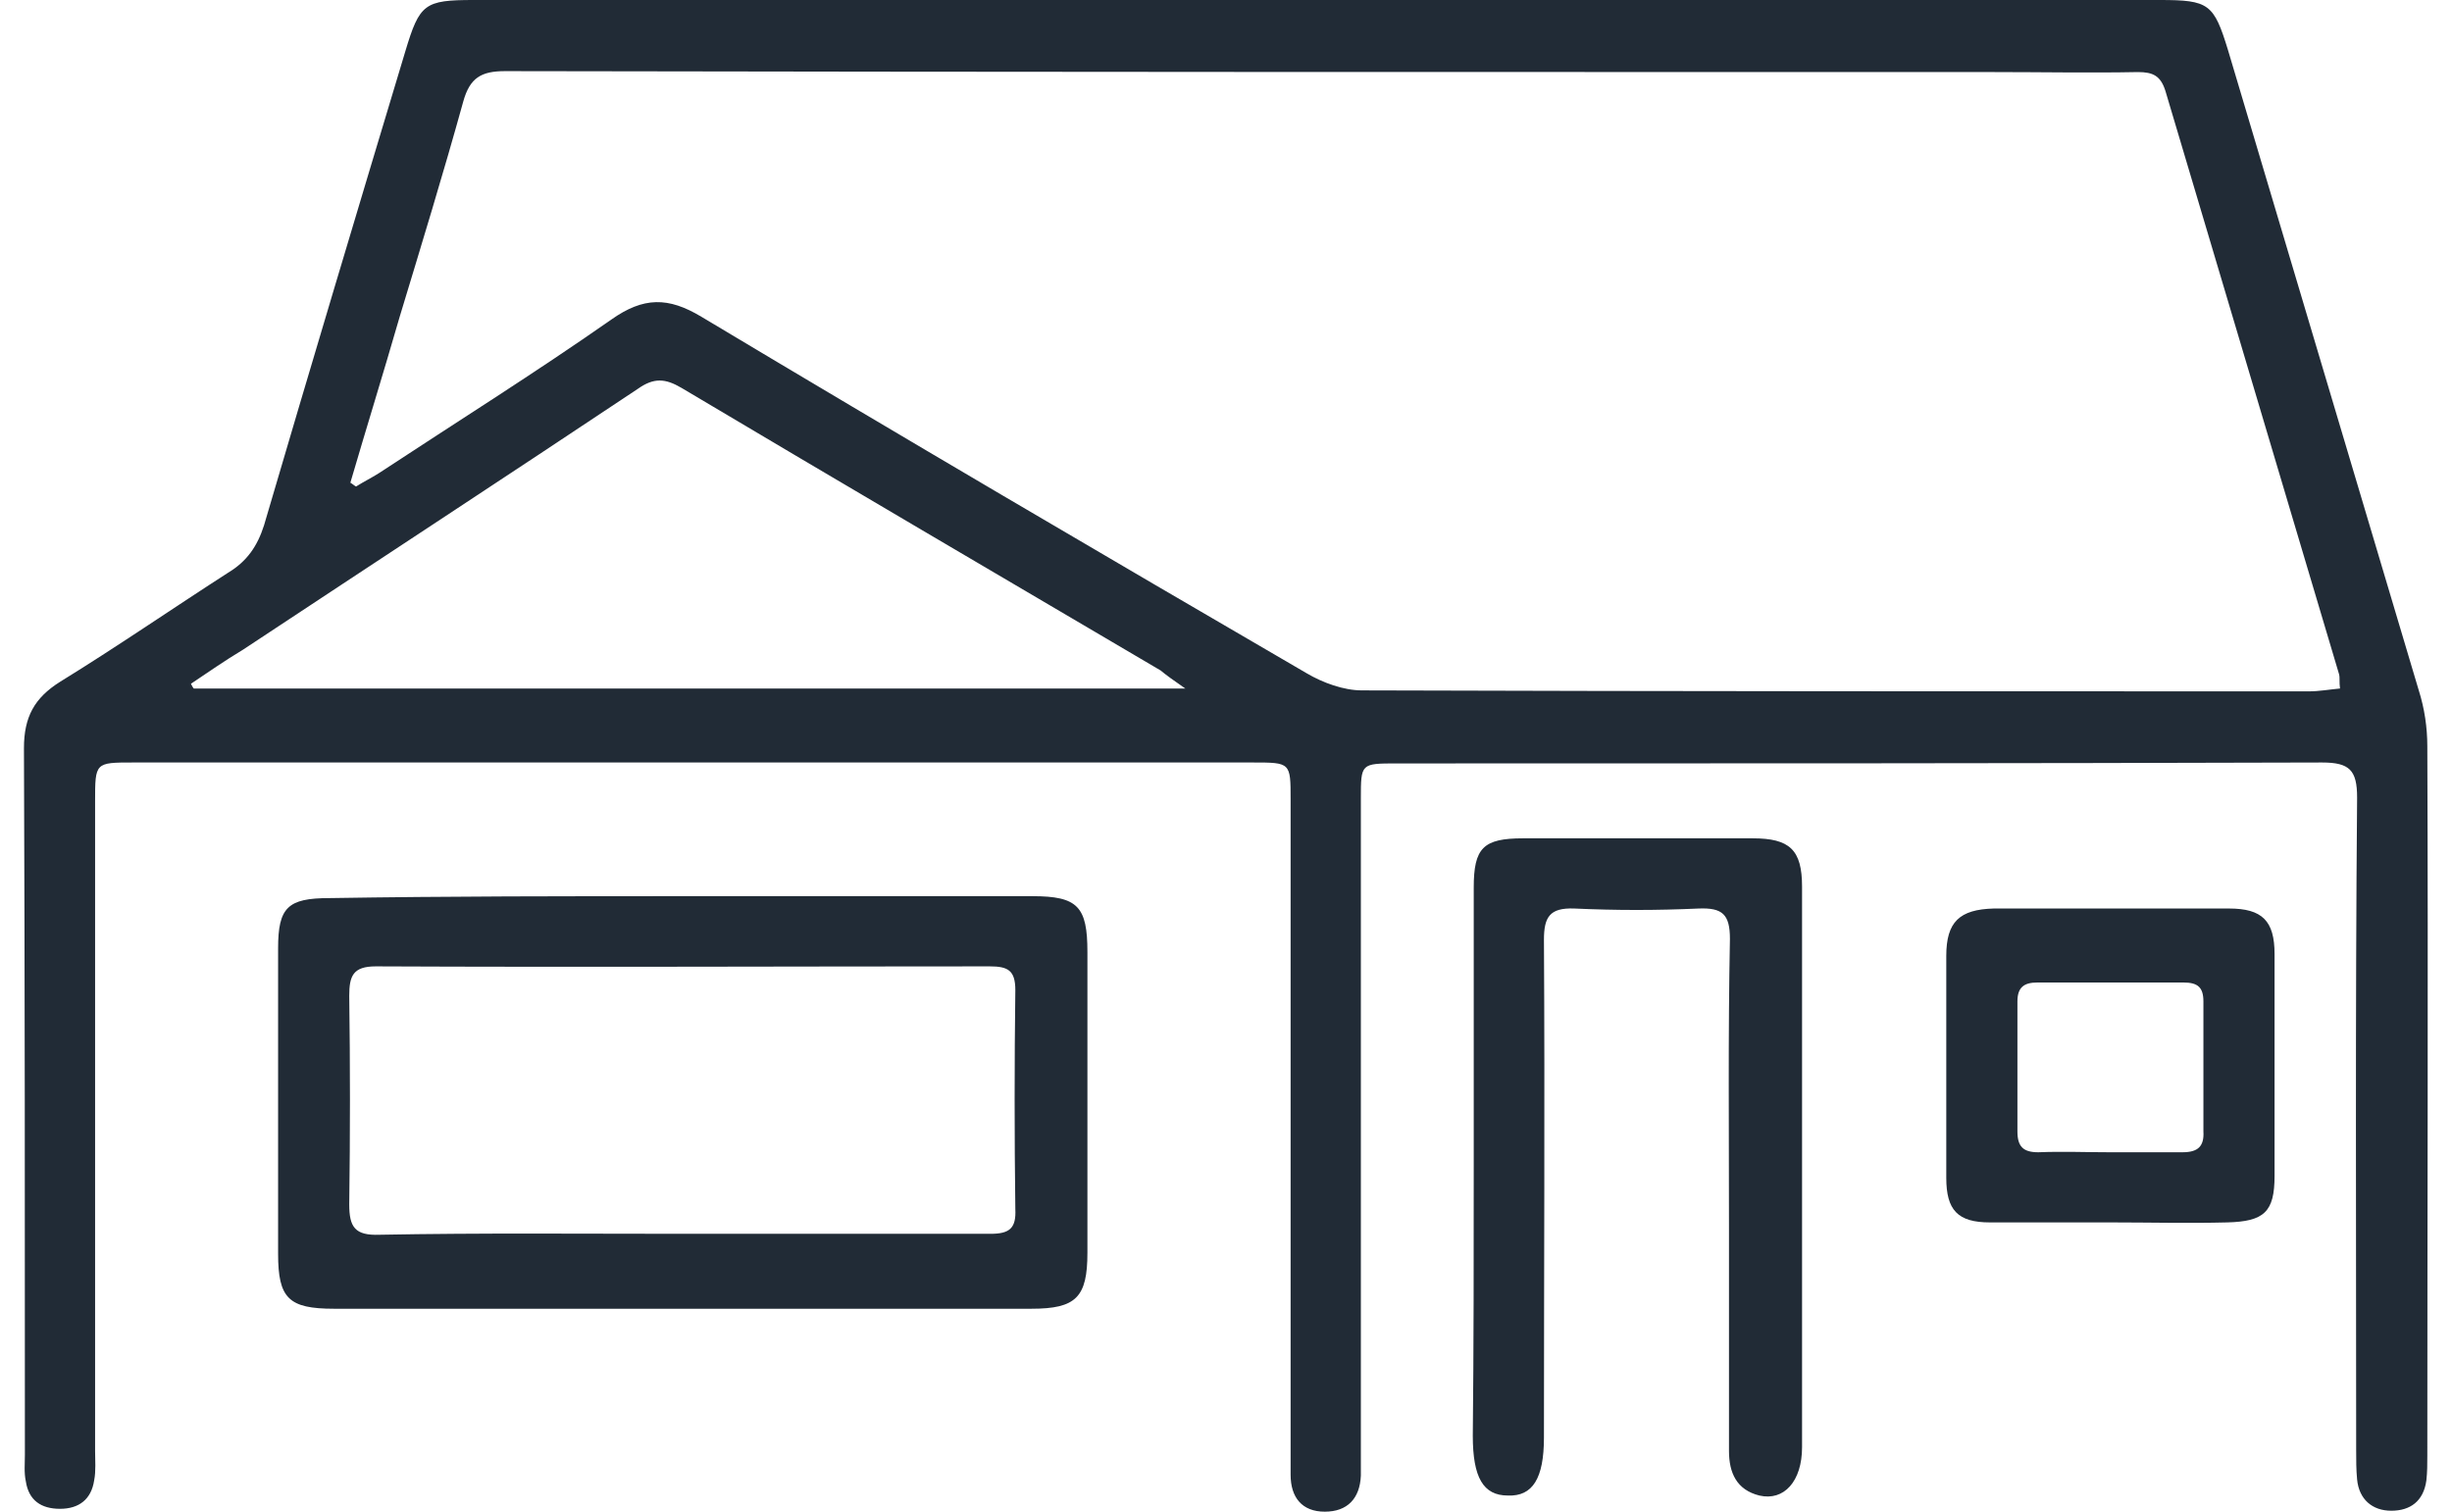<svg width="60" height="37" viewBox="0 0 60 37" fill="none" xmlns="http://www.w3.org/2000/svg">
<path d="M32.255 0C39.127 0 45.976 0 52.849 0C54.056 0 54.172 0.093 54.52 1.23C56.076 6.453 57.632 11.676 59.187 16.898C59.327 17.339 59.396 17.804 59.396 18.268C59.419 24.048 59.396 29.851 59.396 35.63C59.396 35.839 59.396 36.025 59.373 36.234C59.303 36.745 58.978 36.977 58.514 36.977C58.05 36.977 57.724 36.698 57.678 36.211C57.655 35.979 57.655 35.723 57.655 35.491C57.655 30.176 57.632 24.837 57.678 19.521C57.678 18.848 57.492 18.663 56.819 18.663C49.273 18.686 41.727 18.686 34.182 18.686C33.3 18.686 33.3 18.686 33.3 19.544C33.3 24.837 33.3 30.152 33.3 35.445C33.3 35.677 33.3 35.886 33.3 36.118C33.276 36.675 32.974 37 32.417 37C31.86 37 31.581 36.652 31.581 36.095C31.581 35.863 31.581 35.654 31.581 35.422C31.581 30.129 31.581 24.86 31.581 19.568C31.581 18.663 31.581 18.663 30.653 18.663C21.528 18.663 12.38 18.663 3.256 18.663C2.327 18.663 2.327 18.663 2.327 19.614C2.327 24.907 2.327 30.222 2.327 35.514C2.327 35.746 2.35 36.002 2.304 36.234C2.234 36.698 1.933 36.93 1.468 36.93C1.004 36.93 0.702 36.721 0.632 36.257C0.586 36.048 0.609 35.816 0.609 35.607C0.609 29.851 0.609 24.071 0.586 18.314C0.586 17.548 0.841 17.084 1.468 16.689C2.861 15.831 4.208 14.902 5.578 14.02C6.042 13.742 6.297 13.37 6.46 12.86C7.598 8.983 8.759 5.107 9.919 1.253C10.268 0.093 10.384 0 11.591 0C18.44 0 25.359 0 32.255 0ZM8.573 11.815C8.619 11.838 8.666 11.885 8.712 11.908C8.898 11.792 9.084 11.699 9.269 11.583C11.173 10.329 13.1 9.122 14.958 7.822C15.747 7.265 16.351 7.265 17.163 7.753C22.085 10.701 27.031 13.602 31.976 16.48C32.371 16.713 32.882 16.898 33.323 16.898C41.031 16.922 48.763 16.922 56.494 16.922C56.749 16.922 57.005 16.875 57.26 16.852C57.237 16.689 57.26 16.597 57.237 16.504C55.821 11.745 54.404 6.987 52.988 2.228C52.872 1.857 52.686 1.764 52.315 1.764C51.154 1.787 49.97 1.764 48.809 1.764C36.666 1.764 24.5 1.764 12.357 1.741C11.777 1.741 11.498 1.903 11.336 2.484C10.848 4.248 10.314 5.989 9.78 7.753C9.385 9.122 8.967 10.469 8.573 11.815ZM4.672 16.736C4.695 16.782 4.719 16.829 4.742 16.852C12.775 16.852 20.785 16.852 29.004 16.852C28.703 16.643 28.54 16.527 28.401 16.411C24.5 14.113 20.576 11.815 16.676 9.494C16.281 9.262 16.002 9.238 15.608 9.517C12.404 11.652 9.176 13.765 5.949 15.9C5.485 16.179 5.09 16.457 4.672 16.736Z" fill="#212B36"/>
<path d="M16.742 21.935C19.574 21.935 22.43 21.935 25.263 21.935C26.377 21.935 26.609 22.191 26.609 23.305C26.609 25.765 26.609 28.203 26.609 30.663C26.609 31.754 26.331 32.033 25.239 32.033C19.551 32.033 13.863 32.033 8.175 32.033C7.06 32.033 6.805 31.777 6.805 30.686C6.805 28.203 6.805 25.696 6.805 23.212C6.805 22.214 7.037 21.982 8.058 21.982C10.961 21.935 13.84 21.935 16.742 21.935ZM16.695 30.199C19.203 30.199 21.71 30.199 24.241 30.199C24.706 30.199 24.868 30.06 24.845 29.595C24.822 27.808 24.822 26.021 24.845 24.233C24.845 23.746 24.659 23.653 24.218 23.653C19.203 23.653 14.211 23.676 9.196 23.653C8.639 23.653 8.546 23.885 8.546 24.373C8.569 26.067 8.569 27.762 8.546 29.479C8.546 30.036 8.685 30.245 9.289 30.222C11.75 30.176 14.211 30.199 16.695 30.199Z" fill="#212B36"/>
<path d="M36.062 28.551C36.062 26.276 36.062 24.001 36.062 21.727C36.062 20.752 36.294 20.519 37.27 20.519C39.15 20.519 41.031 20.519 42.888 20.519C43.794 20.519 44.096 20.798 44.096 21.703C44.096 26.276 44.096 30.849 44.096 35.422C44.096 36.257 43.654 36.745 43.051 36.605C42.494 36.466 42.308 36.048 42.308 35.514C42.308 33.704 42.308 31.893 42.308 30.083C42.308 27.715 42.285 25.348 42.331 22.98C42.331 22.376 42.145 22.214 41.565 22.237C40.543 22.284 39.545 22.284 38.523 22.237C37.92 22.214 37.78 22.446 37.78 23.003C37.804 27.065 37.78 31.127 37.78 35.189C37.78 36.188 37.502 36.629 36.898 36.605C36.294 36.605 36.039 36.164 36.039 35.143C36.062 32.961 36.062 30.756 36.062 28.551Z" fill="#212B36"/>
<path d="M51.665 29.92C50.666 29.92 49.691 29.92 48.693 29.92C47.904 29.92 47.625 29.619 47.625 28.829C47.625 27.019 47.625 25.208 47.625 23.398C47.625 22.562 47.95 22.26 48.786 22.237C50.713 22.237 52.617 22.237 54.544 22.237C55.356 22.237 55.658 22.539 55.658 23.351C55.658 25.162 55.658 26.972 55.658 28.783C55.658 29.665 55.403 29.897 54.497 29.92C53.545 29.944 52.594 29.92 51.665 29.92ZM51.618 28.203C52.222 28.203 52.803 28.203 53.406 28.203C53.778 28.203 53.94 28.063 53.917 27.692C53.917 26.624 53.917 25.58 53.917 24.512C53.917 24.164 53.778 24.048 53.429 24.048C52.245 24.048 51.038 24.048 49.854 24.048C49.529 24.048 49.366 24.164 49.366 24.512C49.366 25.58 49.366 26.624 49.366 27.692C49.366 28.063 49.506 28.203 49.877 28.203C50.481 28.179 51.038 28.203 51.618 28.203Z" fill="#212B36"/>
</svg>
